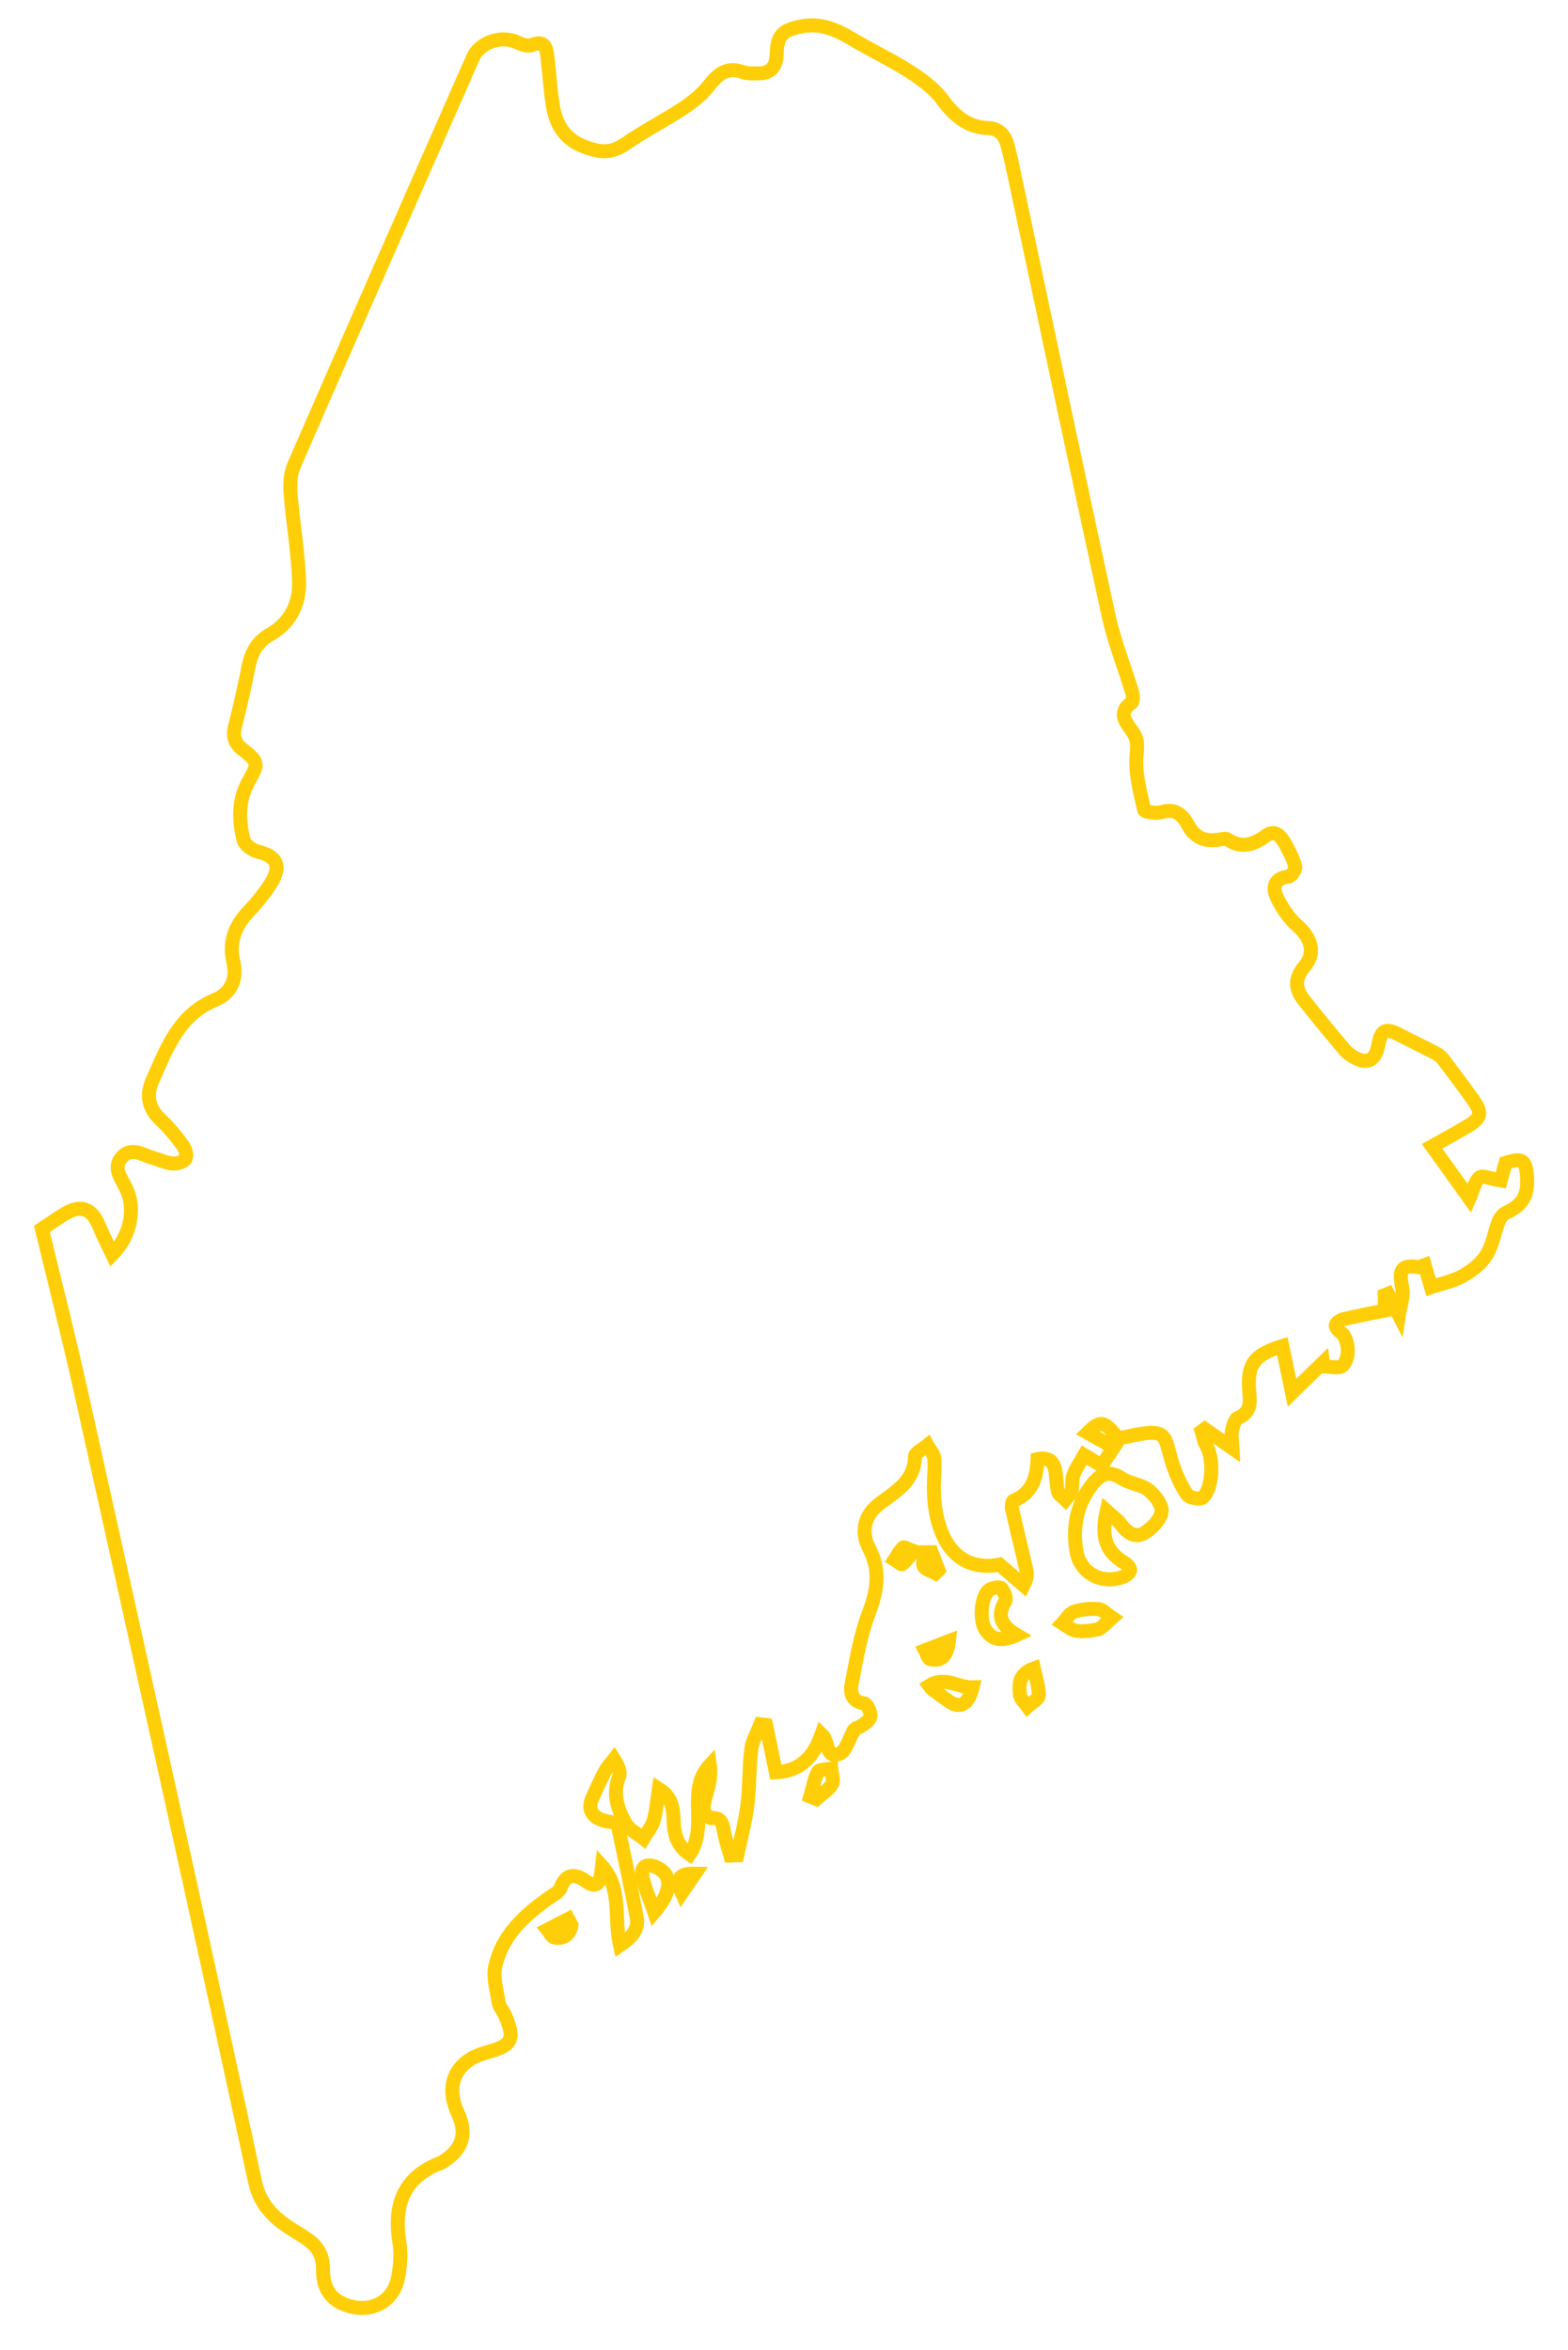 <?xml version="1.0" encoding="utf-8"?>
<!-- Generator: Adobe Illustrator 27.0.0, SVG Export Plug-In . SVG Version: 6.00 Build 0)  -->
<svg version="1.1" id="Layer_1" xmlns="http://www.w3.org/2000/svg" xmlns:xlink="http://www.w3.org/1999/xlink" x="0px" y="0px"
	 viewBox="0 0 1120.83 1679.17" style="enable-background:new 0 0 1120.83 1679.17;" xml:space="preserve">
<style type="text/css">
	.st0{fill-rule:evenodd;clip-rule:evenodd;fill:none;stroke:#FECF08;stroke-width:10;stroke-miterlimit:10;}
</style>
<g>
	<path class="st0" d="M1076.13,830.9c-1.44,5.28-2.79,10.3-3.37,12.52c-6.92-1.13-13.25-3.97-15.27-2.11
		c-3.6,3.31-4.71,9.5-7.08,14.92c-9.35-13.1-17.93-24.97-26.79-37.24c8.44-4.77,17.02-9.32,25.32-14.31
		c10.06-6.08,10.76-9.39,3.8-19.25c-6.95-9.79-14.16-19.4-21.46-28.97c-1.44-1.82-3.59-3.28-5.73-4.4
		c-8.46-4.37-17.03-8.34-25.41-12.78c-9.65-5.1-12.9-3.64-14.92,7.43c-2.04,11.25-8.26,14.12-17.98,8.3
		c-2.07-1.27-4.24-2.73-5.81-4.62c-9.96-11.9-20-23.77-29.52-36.03c-6.01-7.68-6.82-15.21,0.47-23.73
		c8.26-9.65,4.9-20.49-4.71-28.94c-6.11-5.39-11.17-12.74-14.78-20.2c-3.44-7.02-2.55-13.94,8.1-15.18c2-0.25,5.37-5.13,4.86-7.1
		c-1.24-5.31-4.08-10.3-6.59-15.25c-2.86-5.57-7.43-11.72-13.72-7.21c-9.26,6.55-17.6,9.97-27.94,3.06
		c-1.4-0.98-4.15-0.22-6.21,0.07c-9.79,1.49-17.23-1.09-22.17-10.41c-3.82-7.21-9.16-12.23-18.89-9.25
		c-3.82,1.16-12.1-0.07-12.45-1.53c-2.86-12.92-6.63-26.32-5.44-39.13c0.56-6.81,1.11-11.07-2.86-16.74
		c-4.22-6.15-11.36-13.28-0.71-20.78c1.33-0.95,1.04-5.31,0.29-7.72c-5.5-18.2-12.78-36.07-16.78-54.6
		c-22.77-104.61-44.88-209.37-67.14-314.05c-1.57-7.28-3.09-14.56-5-21.77c-1.87-6.99-5.99-12.16-13.92-12.38
		c-14.89-0.58-24.19-8.88-32.8-20.46c-6.06-8.15-15-14.63-23.71-20.17c-13.38-8.52-27.83-15.29-41.46-23.44
		c-11.3-6.77-22.73-11.36-36.18-8.44c-13.09,2.73-16.65,6.26-17.02,19.95c-0.29,9.46-4.7,13.61-13.72,13.47
		c-3.53-0.07-7.28,0.22-10.56-0.95c-11.79-4.29-18.15,2.04-24.84,10.52c-5.04,6.3-11.83,11.54-18.67,15.98
		c-12.87,8.48-26.81,15.47-39.44,24.24c-7.01,4.88-13.43,7.02-21.73,5.17c-18.6-4.19-28.32-13.9-31.16-32.83
		C393.27,63,392.6,51.31,391.2,39.7c-0.76-6.33-2.47-11.07-10.9-7.57c-2.8,1.2-7.39-0.36-10.57-1.89
		c-11.28-5.32-26.9-0.15-31.78,11.14c-42.7,96.97-85.46,193.93-127.76,291.04c-2.64,6.04-3,13.61-2.47,20.31
		c1.66,21.11,5.46,42.15,6.04,63.26c0.4,15.43-6.39,29.26-20.67,37.27c-9.61,5.46-13.69,13.54-15.62,23.88
		c-2.62,13.76-5.86,27.52-9.32,41.17c-1.76,6.95-1.04,12.19,4.97,16.89c11.74,9.28,11.88,10.34,4.8,22.64
		c-7.73,13.58-7.37,27.99-3.8,42.26c0.86,3.49,6.21,7.43,10.16,8.34c13.18,3.09,17.05,9.9,9.85,21.88
		c-4.75,7.79-10.81,14.92-17.03,21.62c-9.45,10.15-13.5,21.55-10.34,35.09c2.98,12.67-1.73,22.71-12.87,27.26
		c-26.35,10.88-34.76,34.98-44.97,57.8c-4.53,10.16-2.93,19.8,6.01,27.99c5.9,5.46,11.07,11.94,15.85,18.45
		c1.82,2.44,3.08,7.32,1.82,9.39c-1.38,2.22-6.08,3.68-9.15,3.39c-4.79-0.44-9.45-2.69-14.18-4.04c-7.23-2.07-15.01-7.94-21.8-0.91
		c-7.32,7.61-0.98,15.21,2.53,22.31c7.08,14.27,3.82,33.89-9.66,47.57c-3.53-7.5-6.99-14.16-9.83-21
		c-4.88-11.76-12.54-14.67-23.55-8.34c-6.01,3.49-11.67,7.64-17,11.14c9.32,38.69,18.93,76.15,27.34,113.82
		c42.04,188.95,84.19,377.78,125.03,566.98c4.35,20.2,18.42,29.34,31.96,37.49c11.54,6.95,16.82,12.99,16.63,25.84
		c-0.22,15.4,8.77,24.57,24.57,26.61c13.6,1.71,26.12-6.66,28.94-20.93c1.6-8.19,2.49-17.11,1.15-25.26
		c-4.5-27.26,2.82-47.57,30.32-57.58c0.64-0.26,1.18-0.77,1.75-1.2c13.16-8.7,16.31-19.62,9.68-33.89
		c-9.63-20.64-1.57-37.67,20.86-43.64c18.13-4.84,20.22-9.28,12.7-26.72c-1.24-2.91-3.88-5.46-4.35-8.44
		c-1.35-8.77-4.31-18.2-2.48-26.39c4.95-21.98,20.84-36.44,38.6-48.92c2.84-1.97,6.82-3.86,7.94-6.7
		c4.17-11.28,10.76-10.37,18.73-4.73c6.15,4.33,8.99,1.75,10.21-4.51c0.4-2.15,0.42-4.44,0.71-6.66
		c14.63,16.31,8.44,37.2,12.92,56.67c8.23-5.6,13.63-11.21,11.96-20.06c-4.39-22.9-9.35-45.64-13.94-67.7
		c-16.18-0.51-22.29-7.64-17.82-17.4c2.91-6.37,5.7-12.85,9.01-19.07c1.69-3.13,4.39-5.79,6.61-8.7c2.98,4.66,4.82,9.17,3.51,12.45
		c-4.82,12.3-1,23.26,4.79,33.52c2.55,4.48,8.34,7.1,12.67,10.59c2.49-4.29,6.01-8.26,7.3-12.89c1.98-6.92,2.42-14.27,3.69-22.53
		c9.68,6.08,10.23,14.09,10.57,22.28c0.29,9.25,1.87,18.05,11.41,24.5c13.72-20.17-2.51-45.57,14.47-63.77
		c0.64,4.62,0.31,9.1-0.6,13.5c-1.2,5.82-3.57,11.5-4.02,17.36c-0.22,2.26,3.55,7.06,5.22,6.99c8.72-0.69,8.52,5.24,9.75,10.85
		c1.09,5.39,2.82,10.63,4.33,15.91c1.64-0.07,3.24-0.11,4.91-0.18c2.47-11.9,5.73-23.7,7.24-35.67c1.67-13.32,1.18-26.86,2.82-40.18
		c0.75-6.08,4.28-11.83,6.52-17.73c1.37,0.15,2.71,0.29,4.02,0.47c2.37,11.46,4.79,22.93,7.02,33.85
		c18.8-1.02,27.39-12.27,32.7-27.23c5.64,5.35,2.57,17.69,12.69,14.01c4.53-1.64,6.59-10.12,9.79-15.51
		c0.24-2.66,3.29-2.8,5.46-4.22c2.88-1.78,6.81-4.48,7.02-7.1c0.22-3.06-2.53-8.88-4.68-9.21c-9.21-1.49-9.94-8.08-8.75-14.2
		c3.28-16.93,6.08-34.25,12.18-50.27c6.15-16.2,8.57-30.58,0.09-46.7c-6.15-11.68-2.77-23.26,6.57-30.68
		c11.81-9.25,26.06-16.2,26.37-34.58c0.04-2.69,5.82-5.28,8.88-7.9c1.76,3.17,4.75,6.3,4.97,9.57c0.51,8.08-0.67,16.23-0.33,24.39
		c1.07,28.1,13.05,57.36,46.95,51.25c6.37,5.5,11.76,10.12,17.16,14.78c2.38-4.81,2.71-7.64,2.13-10.26
		c-3.4-14.96-7.08-29.85-10.45-44.77c-0.36-1.78,0.27-5.17,1.27-5.53c13.6-5.42,16.54-17.07,17.05-29.63
		c8.41-1.71,11.65,2.33,12.74,8.66c0.87,4.84,0.67,9.97,1.89,14.7c0.56,2.11,3.44,3.68,5.28,5.53c1.55-1.97,3.79-3.75,4.4-5.93
		c0.93-3.71-0.07-8.04,1.26-11.54c1.87-4.99,5.15-9.5,7.81-14.23c3.59,2.18,7.17,4.33,12.45,7.46c2.69-4.04,5.62-8.52,8.59-12.96
		c-6.35-3.57-12.65-7.1-18.67-10.52c9.21-9.06,11.92-8.74,21.78,4.11c1.51-0.29,3.24-0.66,4.95-1.02
		c32.9-7.5,27.06-1.27,34.41,20.35c2.49,7.24,5.7,14.52,10.08,20.82c1.64,2.33,9.35,3.64,11.12,1.97c7.41-6.88,7.9-28.21,2.53-37.2
		c-1.86-3.02-2.22-6.81-3.29-10.16c0.69-0.51,1.51-1.02,2.2-1.53c5.93,4.08,11.76,8.19,19.8,13.76c-0.31-6.11-1.04-9.32-0.4-12.19
		c0.78-3.42,1.87-8.52,4.3-9.54c9.17-3.78,8.79-10.52,8.13-18.42c-1.71-19.87,3.15-26.61,23.6-32.9c2.09,9.94,4.06,19.76,6.93,33.38
		c8.77-8.59,15.45-15.14,22.13-21.62c0.13,0.95,0.24,1.89,0.35,2.84c4.7-0.07,11.32,1.75,13.69-0.62c5.92-6.01,4.08-19.87-1.26-23.7
		c-1.73-1.27-4.1-4.08-3.64-5.31c0.62-1.82,3.28-3.6,5.37-4.11c9.94-2.37,19.95-4.29,29.76-6.3c-0.05-4.37-0.13-7.79-0.16-11.07
		c0.75-0.33,1.53-0.62,2.29-0.91c2.27,4.4,4.59,8.92,7.84,15.25c1.11-7.28,3.44-12.96,2.6-18.2c-1.67-9.9-4.08-18.71,11.36-16.02
		c1.24,0.22,2.75-1.02,4.42-1.6c1.64,5.79,3.08,10.7,4.62,15.94c8.43-2.84,16.34-4.4,22.97-8.23c6.42-3.64,12.92-8.74,16.69-14.89
		c4.39-6.95,5.59-15.91,8.64-23.84c0.93-2.4,3-5.13,5.28-6.19c11.65-5.46,15.82-12.05,15.03-25.12
		C1090.83,828.68,1088.14,826.9,1076.13,830.9z"/>
	<path class="st0" d="M801.59,1056.14c-9.72-6.52-15.98-2.04-21.42,5.13c-10.7,13.98-13.58,30.47-10.67,47.25
		c2.78,15.87,18.47,23.66,33.38,18.05c2.06-0.73,4.59-2.77,4.95-4.59c0.27-1.49-1.95-4.22-3.71-5.24
		c-13.05-7.46-17.49-18.27-13.05-37.13c4.22,3.82,7.7,6.19,10.06,9.35c4.5,6.08,10.39,10.34,17.03,6.22
		c5.37-3.31,11.41-9.54,12.18-15.14c0.62-4.8-4.86-11.9-9.5-15.51C815.48,1060.4,807.31,1060.03,801.59,1056.14z"/>
	<path class="st0" d="M718.58,1144c1.18-1.93-0.78-7.06-2.86-9.25c-1.18-1.27-6.04-0.36-8.3,1.02c-5.88,3.6-7.79,21-3.09,28.43
		c4.88,7.72,11.99,8.84,22.49,3.97C715.84,1161.69,712.14,1154.49,718.58,1144z"/>
	<path class="st0" d="M784.99,1149.65c-5.75-0.55-12.05,0.22-17.54,2c-3.17,1.09-5.28,5.31-7.93,8.12c3,1.82,5.86,4.51,9.17,5.24
		c3.97,0.91,8.34,0.15,10.08,0.15c4.15-0.87,6.22-0.73,7.48-1.67c3.09-2.26,5.77-5.1,8.64-7.68
		C791.58,1153.65,788.42,1149.97,784.99,1149.65z"/>
	<path class="st0" d="M469.34,1334.11c-5.46-2.55-11.23-1.6-10.28,5.1c1.11,8.44,5.19,16.53,8.64,27.01
		C480.92,1351,480.48,1339.28,469.34,1334.11z"/>
	<path class="st0" d="M664.35,1204.28c1,1.35,1.29,2.04,1.8,2.44c3.68,2.73,7.39,5.35,11.08,8.08c8.63,6.48,14.83,3.68,18.02-9.25
		C684.93,1205.85,675.45,1197.4,664.35,1204.28z"/>
	<path class="st0" d="M729.09,1211.01c0.35,2.91,3.53,5.53,5.44,8.23c2.8-2.62,7.95-5.21,8.01-7.9c0.16-6.22-2.11-12.45-3.59-19.29
		C727.87,1196.09,728.3,1203.84,729.09,1211.01z"/>
	<path class="st0" d="M584.67,1265.98c-2.78,5.39-3.79,11.65-5.44,17.58c1.44,0.58,2.82,1.16,4.26,1.75
		c3.88-3.49,8.7-6.37,11.23-10.63c1.62-2.62-0.27-7.32-0.56-11.03C590.88,1264.37,585.6,1264.08,584.67,1265.98z"/>
	<path class="st0" d="M391.38,1378.67c1.6,1.93,2.91,5.21,4.81,5.57c7.01,1.31,11.12-2.11,12.3-8.74c-0.77-1.46-1.62-2.91-2.4-4.4
		C401.21,1373.61,396.29,1376.12,391.38,1378.67z"/>
	<path class="st0" d="M664.77,1185.32c7.24,1.67,12.19-0.95,13.5-12.74c-6.81,2.66-11.9,4.55-16.98,6.52
		C662.44,1181.24,663.19,1184.95,664.77,1185.32z"/>
	<path class="st0" d="M668.66,1124.02c0.73-0.73,1.42-1.42,2.17-2.18c-1.66-4.19-3.31-8.52-4.91-12.81c-1.44,0-2.78,0-4.2,0
		c-0.62,3.39-2.58,7.39-1.44,9.94C661.37,1121.4,665.75,1122.42,668.66,1124.02z"/>
	<path class="st0" d="M645.59,1105.68c-2.47,2.47-4.19,5.68-6.12,8.66c1.82,1.13,4.7,3.68,5.32,3.2c2.77-2.11,4.88-5.1,8.57-9.21
		C649.34,1106.91,646.26,1105.06,645.59,1105.68z"/>
	<path class="st0" d="M487.34,1352.42c2.71-4,5.5-7.97,9.48-13.76C484.12,1338.34,483.41,1343.76,487.34,1352.42z"/>
</g>
</svg>
